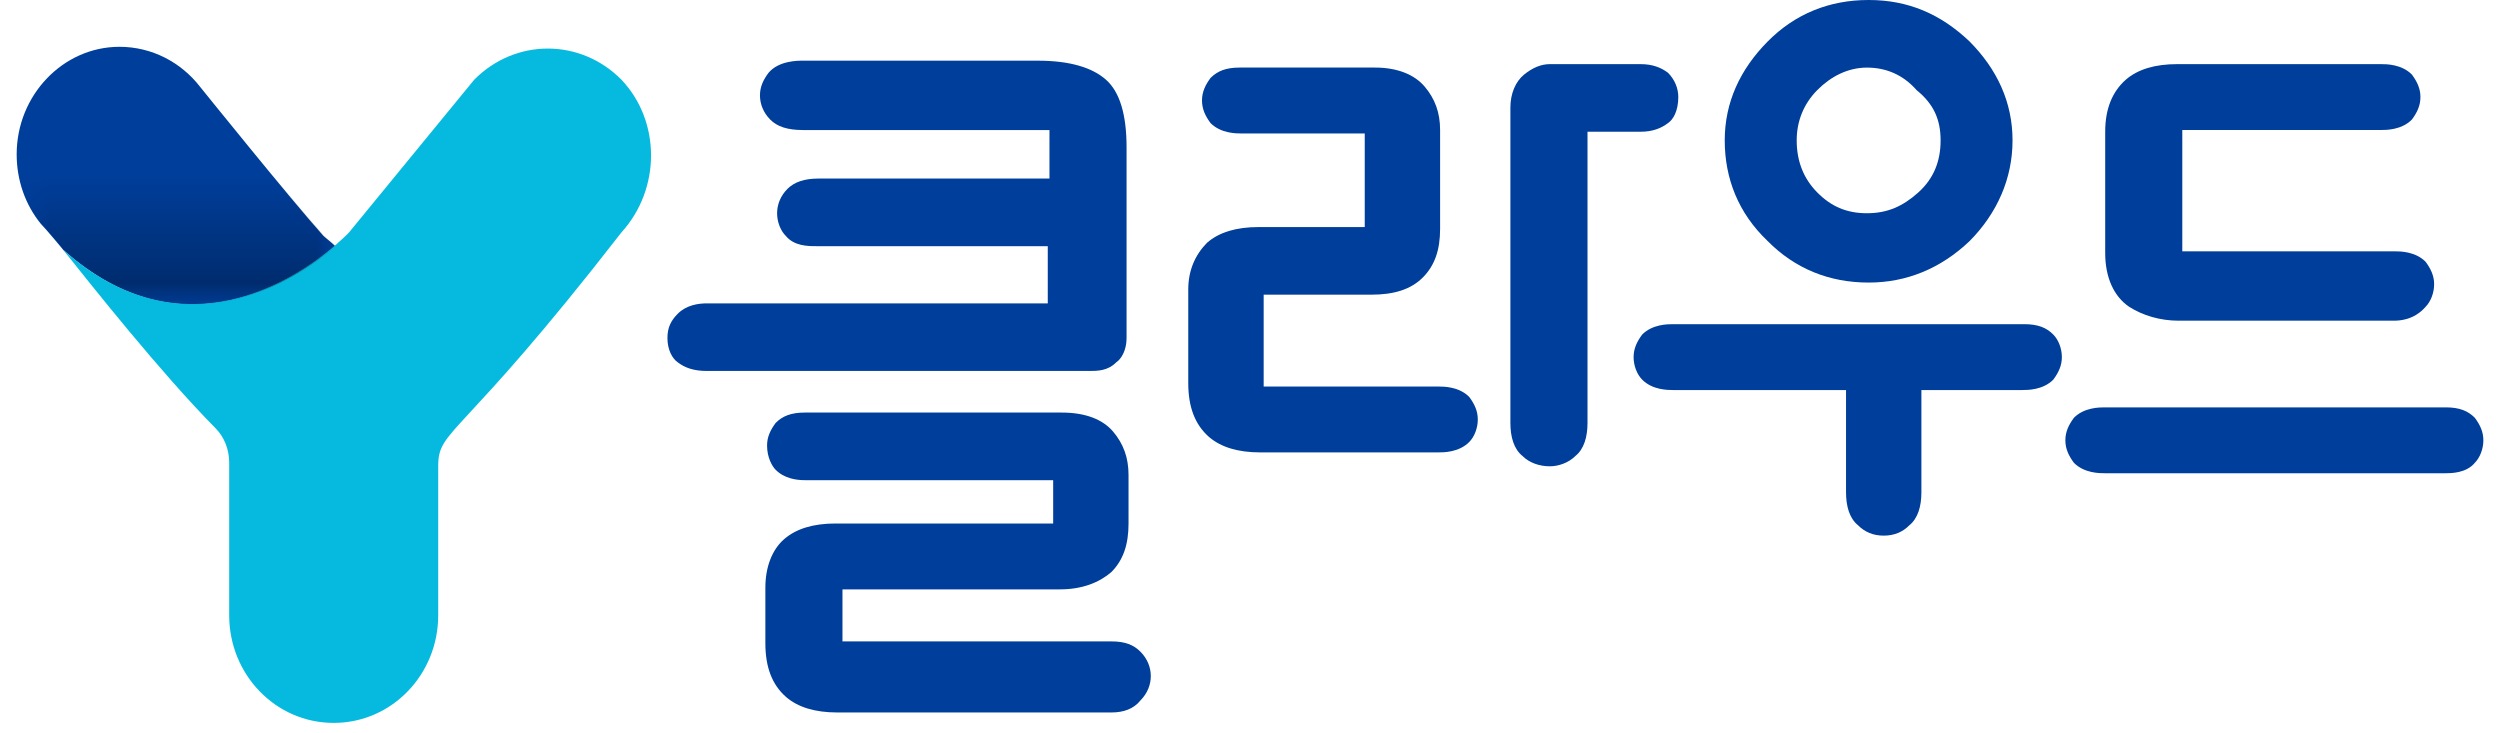 <svg width="75" height="22" viewBox="0 0 75 22" fill="none" xmlns="http://www.w3.org/2000/svg">
<path d="M33.342 21.374H25.119C24.451 21.374 23.937 21.218 23.578 20.906C23.166 20.542 22.961 20.022 22.961 19.294V17.63C22.961 17.005 23.166 16.485 23.526 16.173C23.886 15.861 24.4 15.705 25.068 15.705H31.595V14.405H24.143C23.886 14.405 23.526 14.353 23.269 14.093C23.166 13.989 23.012 13.729 23.012 13.365C23.012 13.105 23.115 12.897 23.269 12.689C23.475 12.481 23.732 12.377 24.143 12.377H31.852C32.571 12.377 33.085 12.585 33.394 12.949C33.702 13.313 33.856 13.729 33.856 14.249V15.705C33.856 16.329 33.702 16.797 33.342 17.161C32.983 17.473 32.469 17.681 31.801 17.681H25.274V19.242H33.342C33.754 19.242 34.011 19.346 34.216 19.554C34.422 19.762 34.524 20.022 34.524 20.282C34.524 20.542 34.422 20.802 34.216 21.01C34.011 21.27 33.702 21.374 33.342 21.374Z" fill="#003E9B"/>
<path d="M43.152 13.572H37.807C37.139 13.572 36.625 13.416 36.265 13.104C35.854 12.74 35.648 12.22 35.648 11.492V8.684C35.648 8.112 35.854 7.644 36.214 7.28C36.574 6.968 37.087 6.812 37.756 6.812H40.942V4.004H37.242C37.087 4.004 36.625 4.004 36.316 3.692C36.162 3.483 36.06 3.275 36.06 3.015C36.06 2.755 36.162 2.547 36.316 2.339C36.522 2.131 36.779 2.027 37.19 2.027H41.25C41.918 2.027 42.432 2.235 42.741 2.599C43.049 2.963 43.203 3.379 43.203 3.9V6.864C43.203 7.488 43.049 7.956 42.689 8.32C42.33 8.684 41.816 8.84 41.148 8.84H37.91V11.596H43.152C43.306 11.596 43.769 11.596 44.077 11.908C44.231 12.116 44.334 12.324 44.334 12.584C44.334 12.844 44.231 13.104 44.077 13.26C43.769 13.572 43.306 13.572 43.152 13.572Z" fill="#003E9B"/>
<path d="M58.218 4.212C58.218 4.836 58.012 5.357 57.55 5.773C57.087 6.189 56.624 6.397 56.008 6.397C55.391 6.397 54.929 6.189 54.517 5.773C54.106 5.357 53.901 4.836 53.901 4.212C53.901 3.64 54.106 3.12 54.517 2.704C54.929 2.288 55.443 2.028 56.008 2.028C56.573 2.028 57.087 2.236 57.498 2.704C58.012 3.12 58.218 3.588 58.218 4.212ZM60.376 4.212C60.376 3.068 59.914 2.08 59.091 1.248C58.218 0.416 57.241 0 56.059 0C54.877 0 53.849 0.416 53.027 1.248C52.205 2.08 51.742 3.068 51.742 4.212C51.742 5.357 52.153 6.397 53.027 7.229C53.849 8.061 54.877 8.477 56.059 8.477C57.19 8.477 58.218 8.061 59.091 7.229C59.914 6.397 60.376 5.357 60.376 4.212Z" fill="#003E9B"/>
<path d="M73.37 14.197H63.143C62.989 14.197 62.526 14.197 62.218 13.885C62.064 13.677 61.961 13.469 61.961 13.209C61.961 12.949 62.064 12.741 62.218 12.533C62.526 12.221 62.989 12.221 63.143 12.221H73.37C73.781 12.221 74.038 12.325 74.244 12.533C74.398 12.741 74.501 12.949 74.501 13.209C74.501 13.469 74.398 13.729 74.244 13.885C73.987 14.197 73.524 14.197 73.37 14.197Z" fill="#003E9B"/>
<path d="M71.79 9.621H65.366C64.801 9.621 64.287 9.465 63.876 9.205C63.413 8.892 63.156 8.32 63.156 7.592V3.952C63.156 3.276 63.362 2.756 63.773 2.392C64.133 2.08 64.647 1.924 65.315 1.924H71.43C71.585 1.924 72.047 1.924 72.356 2.236C72.51 2.444 72.613 2.652 72.613 2.912C72.613 3.172 72.51 3.38 72.356 3.588C72.047 3.9 71.585 3.9 71.43 3.9H65.469V7.54H71.842C71.996 7.54 72.458 7.54 72.767 7.852C72.921 8.06 73.024 8.268 73.024 8.528C73.024 8.788 72.921 9.049 72.767 9.205C72.407 9.621 71.945 9.621 71.79 9.621Z" fill="#003E9B"/>
<path d="M50.349 2.912C50.349 2.652 50.246 2.392 50.041 2.184C49.835 2.028 49.578 1.924 49.218 1.924H46.495C46.238 1.924 45.981 2.028 45.724 2.236C45.467 2.444 45.312 2.808 45.312 3.224V12.689C45.312 13.105 45.415 13.469 45.672 13.677C45.878 13.885 46.186 13.989 46.495 13.989C46.752 13.989 47.06 13.885 47.265 13.677C47.522 13.469 47.625 13.105 47.625 12.689V4.004V3.952H47.677H49.218C49.578 3.952 49.835 3.848 50.041 3.692C50.195 3.588 50.349 3.328 50.349 2.912Z" fill="#003E9B"/>
<path d="M61.599 10.037C61.394 9.829 61.137 9.725 60.725 9.725H50.19C50.036 9.725 49.573 9.725 49.265 10.037C49.111 10.245 49.008 10.453 49.008 10.713C49.008 10.973 49.111 11.233 49.265 11.389C49.573 11.701 50.036 11.701 50.19 11.701H55.381C55.381 12.949 55.381 14.769 55.381 14.769C55.381 15.185 55.483 15.549 55.74 15.757C55.946 15.965 56.203 16.069 56.511 16.069C56.82 16.069 57.077 15.965 57.282 15.757C57.539 15.549 57.642 15.185 57.642 14.769C57.642 14.769 57.642 12.897 57.642 11.701H60.674C60.828 11.701 61.291 11.701 61.599 11.389C61.753 11.181 61.856 10.973 61.856 10.713C61.856 10.453 61.753 10.193 61.599 10.037Z" fill="#003E9B"/>
<path d="M33.797 9.413V4.421C33.797 3.432 33.591 2.756 33.18 2.392C32.769 2.028 32.101 1.82 31.124 1.82H24.084C23.929 1.82 23.364 1.82 23.056 2.184C22.901 2.392 22.799 2.6 22.799 2.86C22.799 3.12 22.901 3.38 23.107 3.588C23.313 3.796 23.621 3.901 24.084 3.901H31.484C31.484 3.901 31.484 3.953 31.484 4.057V5.357H24.546C24.135 5.357 23.826 5.461 23.621 5.669C23.415 5.877 23.313 6.137 23.313 6.397C23.313 6.657 23.415 6.917 23.57 7.073C23.826 7.385 24.238 7.385 24.495 7.385H31.433V9.101H21.206C20.948 9.101 20.589 9.153 20.332 9.413C20.126 9.621 20.023 9.829 20.023 10.141C20.023 10.505 20.178 10.765 20.332 10.869C20.537 11.025 20.794 11.129 21.206 11.129H32.666C32.923 11.129 33.231 11.129 33.488 10.869C33.643 10.765 33.797 10.505 33.797 10.141V9.413Z" fill="#003E9B"/>
<path d="M1.888 7.489C5.485 10.713 8.877 8.373 10.059 7.385C9.956 7.281 9.751 7.125 9.699 7.073C8.723 5.981 5.999 2.6 5.999 2.6C5.434 1.872 4.56 1.404 3.584 1.404C1.888 1.404 0.5 2.86 0.5 4.628C0.5 5.408 0.757 6.137 1.22 6.709C1.374 6.865 1.939 7.541 1.888 7.489Z" fill="#003E9B"/>
<path d="M18.645 2.393C17.411 1.145 15.458 1.145 14.225 2.393L10.473 6.97C10.473 6.97 6.31 11.442 1.891 7.49C2.764 8.582 4.82 11.182 6.465 12.846C6.722 13.106 6.876 13.47 6.876 13.886V18.463C6.876 20.231 8.263 21.687 10.011 21.687C11.758 21.687 13.146 20.231 13.146 18.463V13.99C13.146 12.846 13.762 13.262 18.645 6.97C19.827 5.669 19.827 3.641 18.645 2.393Z" fill="#06BADF"/>
<g opacity="0.7">
<mask id="mask0_3786_2962" style="mask-type:luminance" maskUnits="userSpaceOnUse" x="0" y="1" width="11" height="9">
<path d="M10.015 1.404H0.508V9.101H10.015V1.404Z" fill="white"/>
</mask>
<g mask="url(#mask0_3786_2962)">
<mask id="mask1_3786_2962" style="mask-type:luminance" maskUnits="userSpaceOnUse" x="0" y="1" width="11" height="9">
<path d="M10.031 1.404H0.523V9.101H10.031V1.404Z" fill="white"/>
</mask>
<g mask="url(#mask1_3786_2962)">
<path d="M1.911 7.489C5.509 10.713 8.901 8.373 10.083 7.385C9.98 7.281 9.774 7.125 9.723 7.073C8.746 5.981 6.022 2.6 6.022 2.6C5.457 1.872 4.583 1.404 3.607 1.404C1.911 1.404 0.523 2.86 0.523 4.629C0.523 5.409 0.78 6.137 1.243 6.709C1.397 6.865 1.962 7.541 1.911 7.489Z" fill="url(#paint0_linear_3786_2962)" fill-opacity="0.7"/>
</g>
</g>
</g>
<defs>
<linearGradient id="paint0_linear_3786_2962" x1="5.303" y1="5.269" x2="5.303" y2="9.134" gradientUnits="userSpaceOnUse">
<stop stop-opacity="0"/>
<stop offset="1" stop-opacity="0.7"/>
</linearGradient>
</defs>
</svg>
